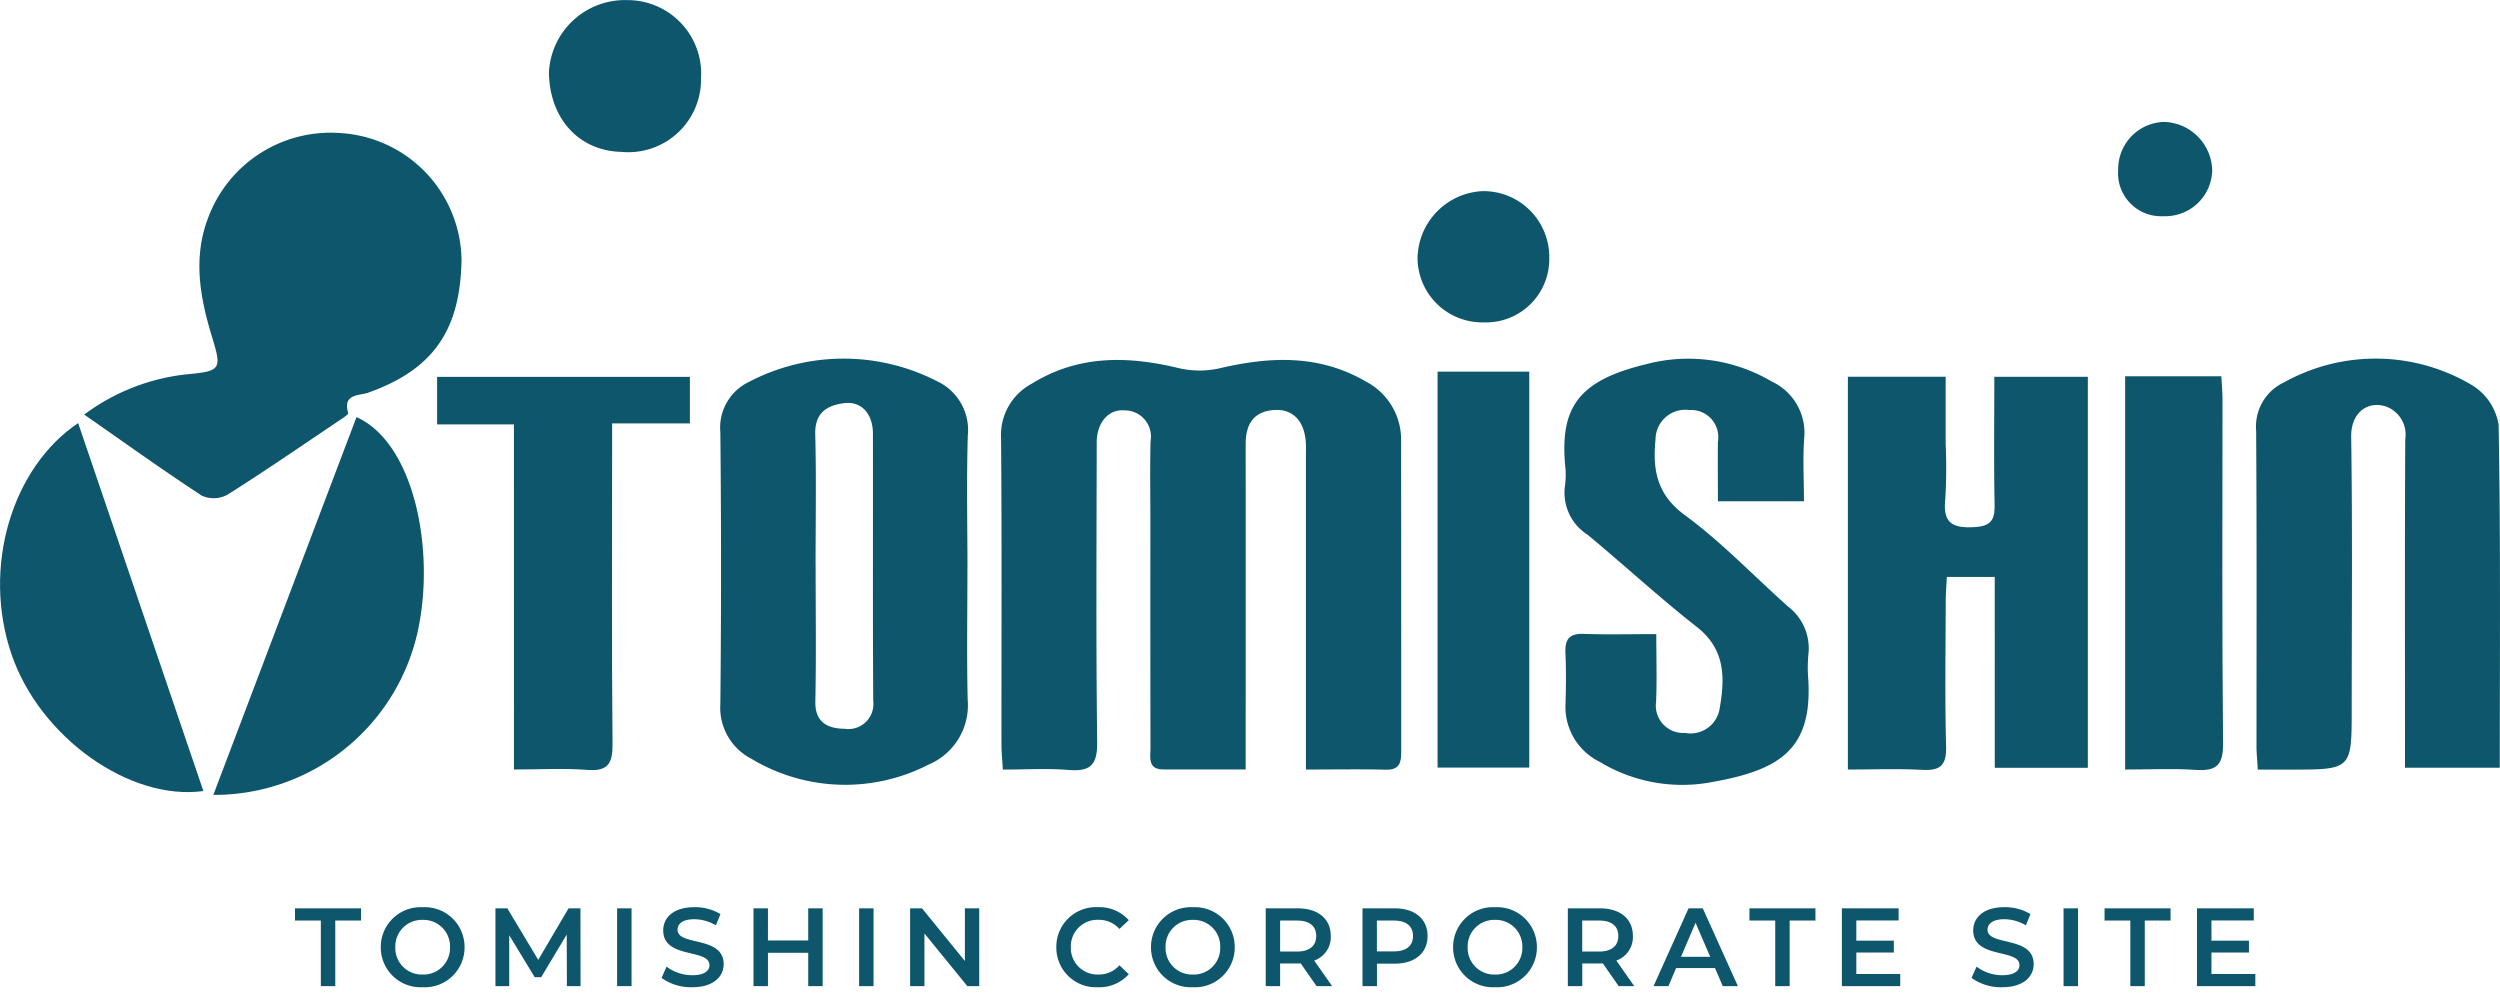<svg xmlns="http://www.w3.org/2000/svg" xmlns:xlink="http://www.w3.org/1999/xlink" width="180" height="72" viewBox="0 0 180 72"><defs><clipPath id="a"><rect width="180" height="72" transform="translate(40 35)" fill="#333" opacity="0.31"/></clipPath></defs><g transform="translate(-40 -35)" clip-path="url(#a)"><path d="M-68.9,0h1.04V-4.72h1.856V-5.6H-70.76v.88H-68.9Zm7.336.08A2.863,2.863,0,0,0-58.552-2.8a2.863,2.863,0,0,0-3.016-2.88A2.868,2.868,0,0,0-64.584-2.8,2.868,2.868,0,0,0-61.568.08Zm0-.912A1.908,1.908,0,0,1-63.536-2.8a1.908,1.908,0,0,1,1.968-1.968A1.908,1.908,0,0,1-59.6-2.8,1.908,1.908,0,0,1-61.568-.832ZM-50.2,0l-.008-5.6h-.856l-2.184,3.712L-55.472-5.6h-.856V0h.992V-3.664L-53.5-.64h.464l1.84-3.072L-51.184,0Zm2.632,0h1.04V-5.6h-1.04Zm5.408.08c1.536,0,2.264-.768,2.264-1.664,0-2.056-3.32-1.28-3.32-2.472,0-.424.352-.76,1.216-.76a3.112,3.112,0,0,1,1.544.44l.328-.808a3.54,3.54,0,0,0-1.864-.5c-1.536,0-2.256.768-2.256,1.672,0,2.08,3.328,1.288,3.328,2.5,0,.416-.368.728-1.24.728A3.1,3.1,0,0,1-44.008-1.4l-.36.808A3.608,3.608,0,0,0-42.16.08Zm8.352-5.68v2.312h-2.9V-5.6h-1.04V0h1.04V-2.4h2.9V0h1.04V-5.6ZM-30.144,0h1.04V-5.6h-1.04Zm7.616-5.6v3.792L-25.616-5.6h-.856V0h1.032V-3.792L-22.352,0h.856V-5.6ZM-12.952.08a2.842,2.842,0,0,0,2.224-.936L-11.4-1.5a1.947,1.947,0,0,1-1.5.664,1.912,1.912,0,0,1-2-1.968,1.912,1.912,0,0,1,2-1.968,1.967,1.967,0,0,1,1.5.656l.672-.632a2.837,2.837,0,0,0-2.216-.936,2.854,2.854,0,0,0-3,2.88A2.852,2.852,0,0,0-12.952.08Zm6.84,0A2.863,2.863,0,0,0-3.1-2.8,2.863,2.863,0,0,0-6.112-5.68,2.868,2.868,0,0,0-9.128-2.8,2.868,2.868,0,0,0-6.112.08Zm0-.912A1.908,1.908,0,0,1-8.08-2.8,1.908,1.908,0,0,1-6.112-4.768,1.908,1.908,0,0,1-4.144-2.8,1.908,1.908,0,0,1-6.112-.832ZM3.912,0,2.624-1.84A1.79,1.79,0,0,0,3.816-3.608C3.816-4.848,2.9-5.6,1.432-5.6h-2.3V0H.168V-1.632H1.432a1.949,1.949,0,0,0,.216-.008L2.792,0ZM2.768-3.608c0,.7-.472,1.12-1.384,1.12H.168V-4.72H1.384C2.3-4.72,2.768-4.312,2.768-3.608ZM8.4-5.6H6.1V0h1.04V-1.616H8.4c1.472,0,2.384-.76,2.384-1.992S9.872-5.6,8.4-5.6ZM8.352-2.5H7.136V-4.72H8.352c.912,0,1.384.408,1.384,1.112S9.264-2.5,8.352-2.5ZM15.64.08A2.863,2.863,0,0,0,18.656-2.8,2.863,2.863,0,0,0,15.64-5.68,2.868,2.868,0,0,0,12.624-2.8,2.868,2.868,0,0,0,15.64.08Zm0-.912A1.908,1.908,0,0,1,13.672-2.8,1.908,1.908,0,0,1,15.64-4.768,1.908,1.908,0,0,1,17.608-2.8,1.908,1.908,0,0,1,15.64-.832ZM25.664,0,24.376-1.84a1.79,1.79,0,0,0,1.192-1.768c0-1.24-.912-1.992-2.384-1.992h-2.3V0h1.04V-1.632h1.264A1.949,1.949,0,0,0,23.4-1.64L24.544,0ZM24.52-3.608c0,.7-.472,1.12-1.384,1.12H21.92V-4.72h1.216C24.048-4.72,24.52-4.312,24.52-3.608ZM32.04,0h1.088L30.6-5.6H29.576L27.056,0h1.072l.552-1.3h2.8ZM29.032-2.112,30.08-4.56l1.056,2.448ZM35.816,0h1.04V-4.72h1.856V-5.6H33.96v.88h1.856Zm5.84-.872V-2.416h2.7v-.856h-2.7V-4.728H44.7V-5.6H40.616V0h4.2V-.872ZM52.16.08c1.536,0,2.264-.768,2.264-1.664,0-2.056-3.32-1.28-3.32-2.472,0-.424.352-.76,1.216-.76a3.112,3.112,0,0,1,1.544.44l.328-.808a3.54,3.54,0,0,0-1.864-.5c-1.536,0-2.256.768-2.256,1.672,0,2.08,3.328,1.288,3.328,2.5,0,.416-.368.728-1.24.728A3.1,3.1,0,0,1,50.312-1.4l-.36.808A3.608,3.608,0,0,0,52.16.08ZM56.576,0h1.04V-5.6h-1.04Zm4.808,0h1.04V-4.72H64.28V-5.6H59.528v.88h1.856Zm5.84-.872V-2.416h2.7v-.856h-2.7V-4.728h3.048V-5.6H66.184V0h4.2V-.872Z" transform="translate(132 106)" fill="#0d566c"/><g transform="translate(15341.5 7104)"><path d="M18.248,49.049a14.987,14.987,0,0,1,7.386-2.9c2.483-.234,2.528-.363,1.809-2.724-.859-2.825-1.376-5.65-.27-8.549a9.409,9.409,0,0,1,9.572-6.094,9.277,9.277,0,0,1,8.671,9.131c-.086,5.045-2.026,7.9-6.744,9.565-.6.21-1.839.065-1.414,1.447.036.116-.455.419-.724.6-2.648,1.781-5.277,3.594-7.977,5.294a2.079,2.079,0,0,1-1.835.07c-2.805-1.834-5.53-3.79-8.474-5.841" transform="translate(-15313.686 -7088.198)" fill="#0d566c"/><path d="M46.234,117.591l10.307-27.2c4.138,1.848,5.691,9.541,4.412,15.417a15.006,15.006,0,0,1-14.719,11.784" transform="translate(-15332.373 -7129.359)" fill="#0d566c"/><path d="M14.642,118.183c-5.319.731-11.765-3.89-13.8-9.809-2.171-6.305.029-13.491,4.784-16.684l9.018,26.492" transform="translate(-15301.5 -7130.228)" fill="#0d566c"/><path d="M124.249,10.938c-3.153-.042-5.249-2.41-5.3-5.7A5.472,5.472,0,0,1,124.554.008,5.3,5.3,0,0,1,129.9,5.643a5.235,5.235,0,0,1-5.648,5.3" transform="translate(-15380.926 -7069)" fill="#0d566c"/><path d="M238.878,107.484V85.218c0-.387.011-.775,0-1.162-.064-1.612-.9-2.541-2.269-2.456-1.516.094-2.07,1.046-2.069,2.457q.005,10.626,0,21.251v2.173c-2.08,0-4,0-5.916,0-1.152,0-.937-.867-.938-1.549q-.015-8.135-.006-16.271c0-1.937-.038-3.875.012-5.81a1.888,1.888,0,0,0-1.885-2.223c-1.153-.1-1.99.9-1.992,2.307-.01,7.194-.056,14.389.034,21.583.021,1.645-.494,2.128-2.066,2-1.526-.127-3.071-.028-4.725-.028-.043-.7-.1-1.236-.1-1.772-.006-7.36.032-14.721-.029-22.081a4.184,4.184,0,0,1,2.2-3.925c3.4-2.1,6.963-2.012,10.675-1.106a6.62,6.62,0,0,0,2.96-.031c3.592-.833,7.081-.963,10.4.959a4.729,4.729,0,0,1,2.568,4.318q.01,11.124.009,22.247c0,.79-.041,1.428-1.111,1.4-1.818-.045-3.638-.012-5.754-.012" transform="translate(-15446.352 -7121.081)" fill="#0d566c"/><path d="M173.89,92.841c0,3.151-.056,6.3.019,9.452a4.63,4.63,0,0,1-2.8,4.646,13.117,13.117,0,0,1-12.78-.413,4.133,4.133,0,0,1-2.229-3.935q.1-9.783,0-19.567a3.651,3.651,0,0,1,2.07-3.636,14.71,14.71,0,0,1,13.493-.062,3.874,3.874,0,0,1,2.256,3.9c-.1,3.2-.028,6.411-.025,9.617m-10.934-.22c0,3.264.046,6.529-.02,9.792-.031,1.546.964,1.944,2.1,1.953a1.8,1.8,0,0,0,2.069-1.992c-.042-6.417-.011-12.835-.023-19.253,0-1.427-.822-2.351-2.059-2.2s-2.134.687-2.094,2.237c.08,3.152.024,6.306.024,9.46" transform="translate(-15405.735 -7120.897)" fill="#0d566c"/><path d="M411.028,96.06H407.58c-.029.6-.08,1.18-.081,1.76-.008,3.487-.064,6.976.026,10.461.035,1.356-.43,1.738-1.718,1.669-1.752-.094-3.512-.024-5.352-.024V81.646h7.04V86.51a37.607,37.607,0,0,1-.029,3.982c-.181,1.69.532,2.065,2.074,1.982,1.183-.063,1.5-.481,1.478-1.6-.059-3.036-.02-6.074-.02-9.226h6.733V109.8h-6.7Z" transform="translate(-15568.907 -7123.52)" fill="#0d566c"/><path d="M489.051,107.3c-.041-.7-.093-1.188-.093-1.675,0-7.578.024-15.157-.025-22.735a3.5,3.5,0,0,1,2.019-3.473,13.557,13.557,0,0,1,13.545.22,4.09,4.09,0,0,1,1.893,2.851c.151,8.181.085,16.366.085,24.68h-6.825v-1.772c0-7.3-.02-14.6.02-21.9a2.148,2.148,0,0,0-1.413-2.344c-1.34-.417-2.506.487-2.481,2.186.095,6.526.038,13.054.037,19.581,0,4.384,0,4.384-4.421,4.384h-2.342" transform="translate(-15627.99 -7120.892)" fill="#0d566c"/><path d="M345.621,97.582c0,1.786.05,3.331-.014,4.871a1.967,1.967,0,0,0,2.074,2.246,2.127,2.127,0,0,0,2.515-1.84c.378-2.2.374-4.205-1.668-5.8-2.693-2.11-5.211-4.44-7.848-6.624a3.585,3.585,0,0,1-1.631-3.538,6.013,6.013,0,0,0,.007-1.492c-.36-4.129.964-6.069,5.758-7.233a11.812,11.812,0,0,1,9.118,1.226,4.068,4.068,0,0,1,2.344,4.024c-.117,1.479-.023,2.975-.023,4.6h-6.195c0-1.463-.017-2.885,0-4.306a1.945,1.945,0,0,0-2.036-2.262,2.147,2.147,0,0,0-2.456,2.107c-.21,2.162.065,3.958,2.111,5.458,2.662,1.951,4.964,4.39,7.445,6.592a3.785,3.785,0,0,1,1.461,3.336,9.951,9.951,0,0,0-.035,1.659c.4,5.352-2.072,6.81-7.208,7.684a11.472,11.472,0,0,1-7.8-1.512,4.4,4.4,0,0,1-2.454-4.179c.036-1.217.048-2.438-.007-3.653-.045-.977.27-1.418,1.316-1.378,1.649.062,3.3.017,5.224.017" transform="translate(-15527.868 -7120.929)" fill="#0d566c"/><path d="M100.256,85.093h-5.53V81.668h18.2V85.02h-5.6c0,.844,0,1.488,0,2.132,0,6.972-.036,13.945.03,20.916.013,1.406-.29,2.02-1.822,1.9-1.7-.131-3.408-.03-5.275-.03Z" transform="translate(-15364.754 -7123.535)" fill="#0d566c"/><path d="M460.535,81.54h6.929c.031.607.081,1.144.081,1.682,0,8.25-.041,16.5.041,24.749.016,1.59-.5,2.015-1.986,1.91-1.644-.116-3.3-.026-5.065-.026Z" transform="translate(-15609.025 -7123.449)" fill="#0d566c"/><rect width="6.602" height="28.508" transform="translate(-15197.995 -7042.242)" fill="#0d566c"/><path d="M311.963,50.868a4.661,4.661,0,0,1-4.768-4.617,4.912,4.912,0,0,1,4.671-4.832,4.738,4.738,0,0,1,4.813,4.808,4.557,4.557,0,0,1-4.716,4.641" transform="translate(-15506.632 -7096.657)" fill="#0d566c"/><path d="M462.252,33.211a3.1,3.1,0,0,1-3.22-3.37,3.394,3.394,0,0,1,3.3-3.42A3.571,3.571,0,0,1,465.8,29.9a3.379,3.379,0,0,1-3.552,3.307" transform="translate(-15608.021 -7086.643)" fill="#0d566c"/><rect width="180" height="57.232" transform="translate(-15301.5 -7069)" fill="none"/></g></g></svg>